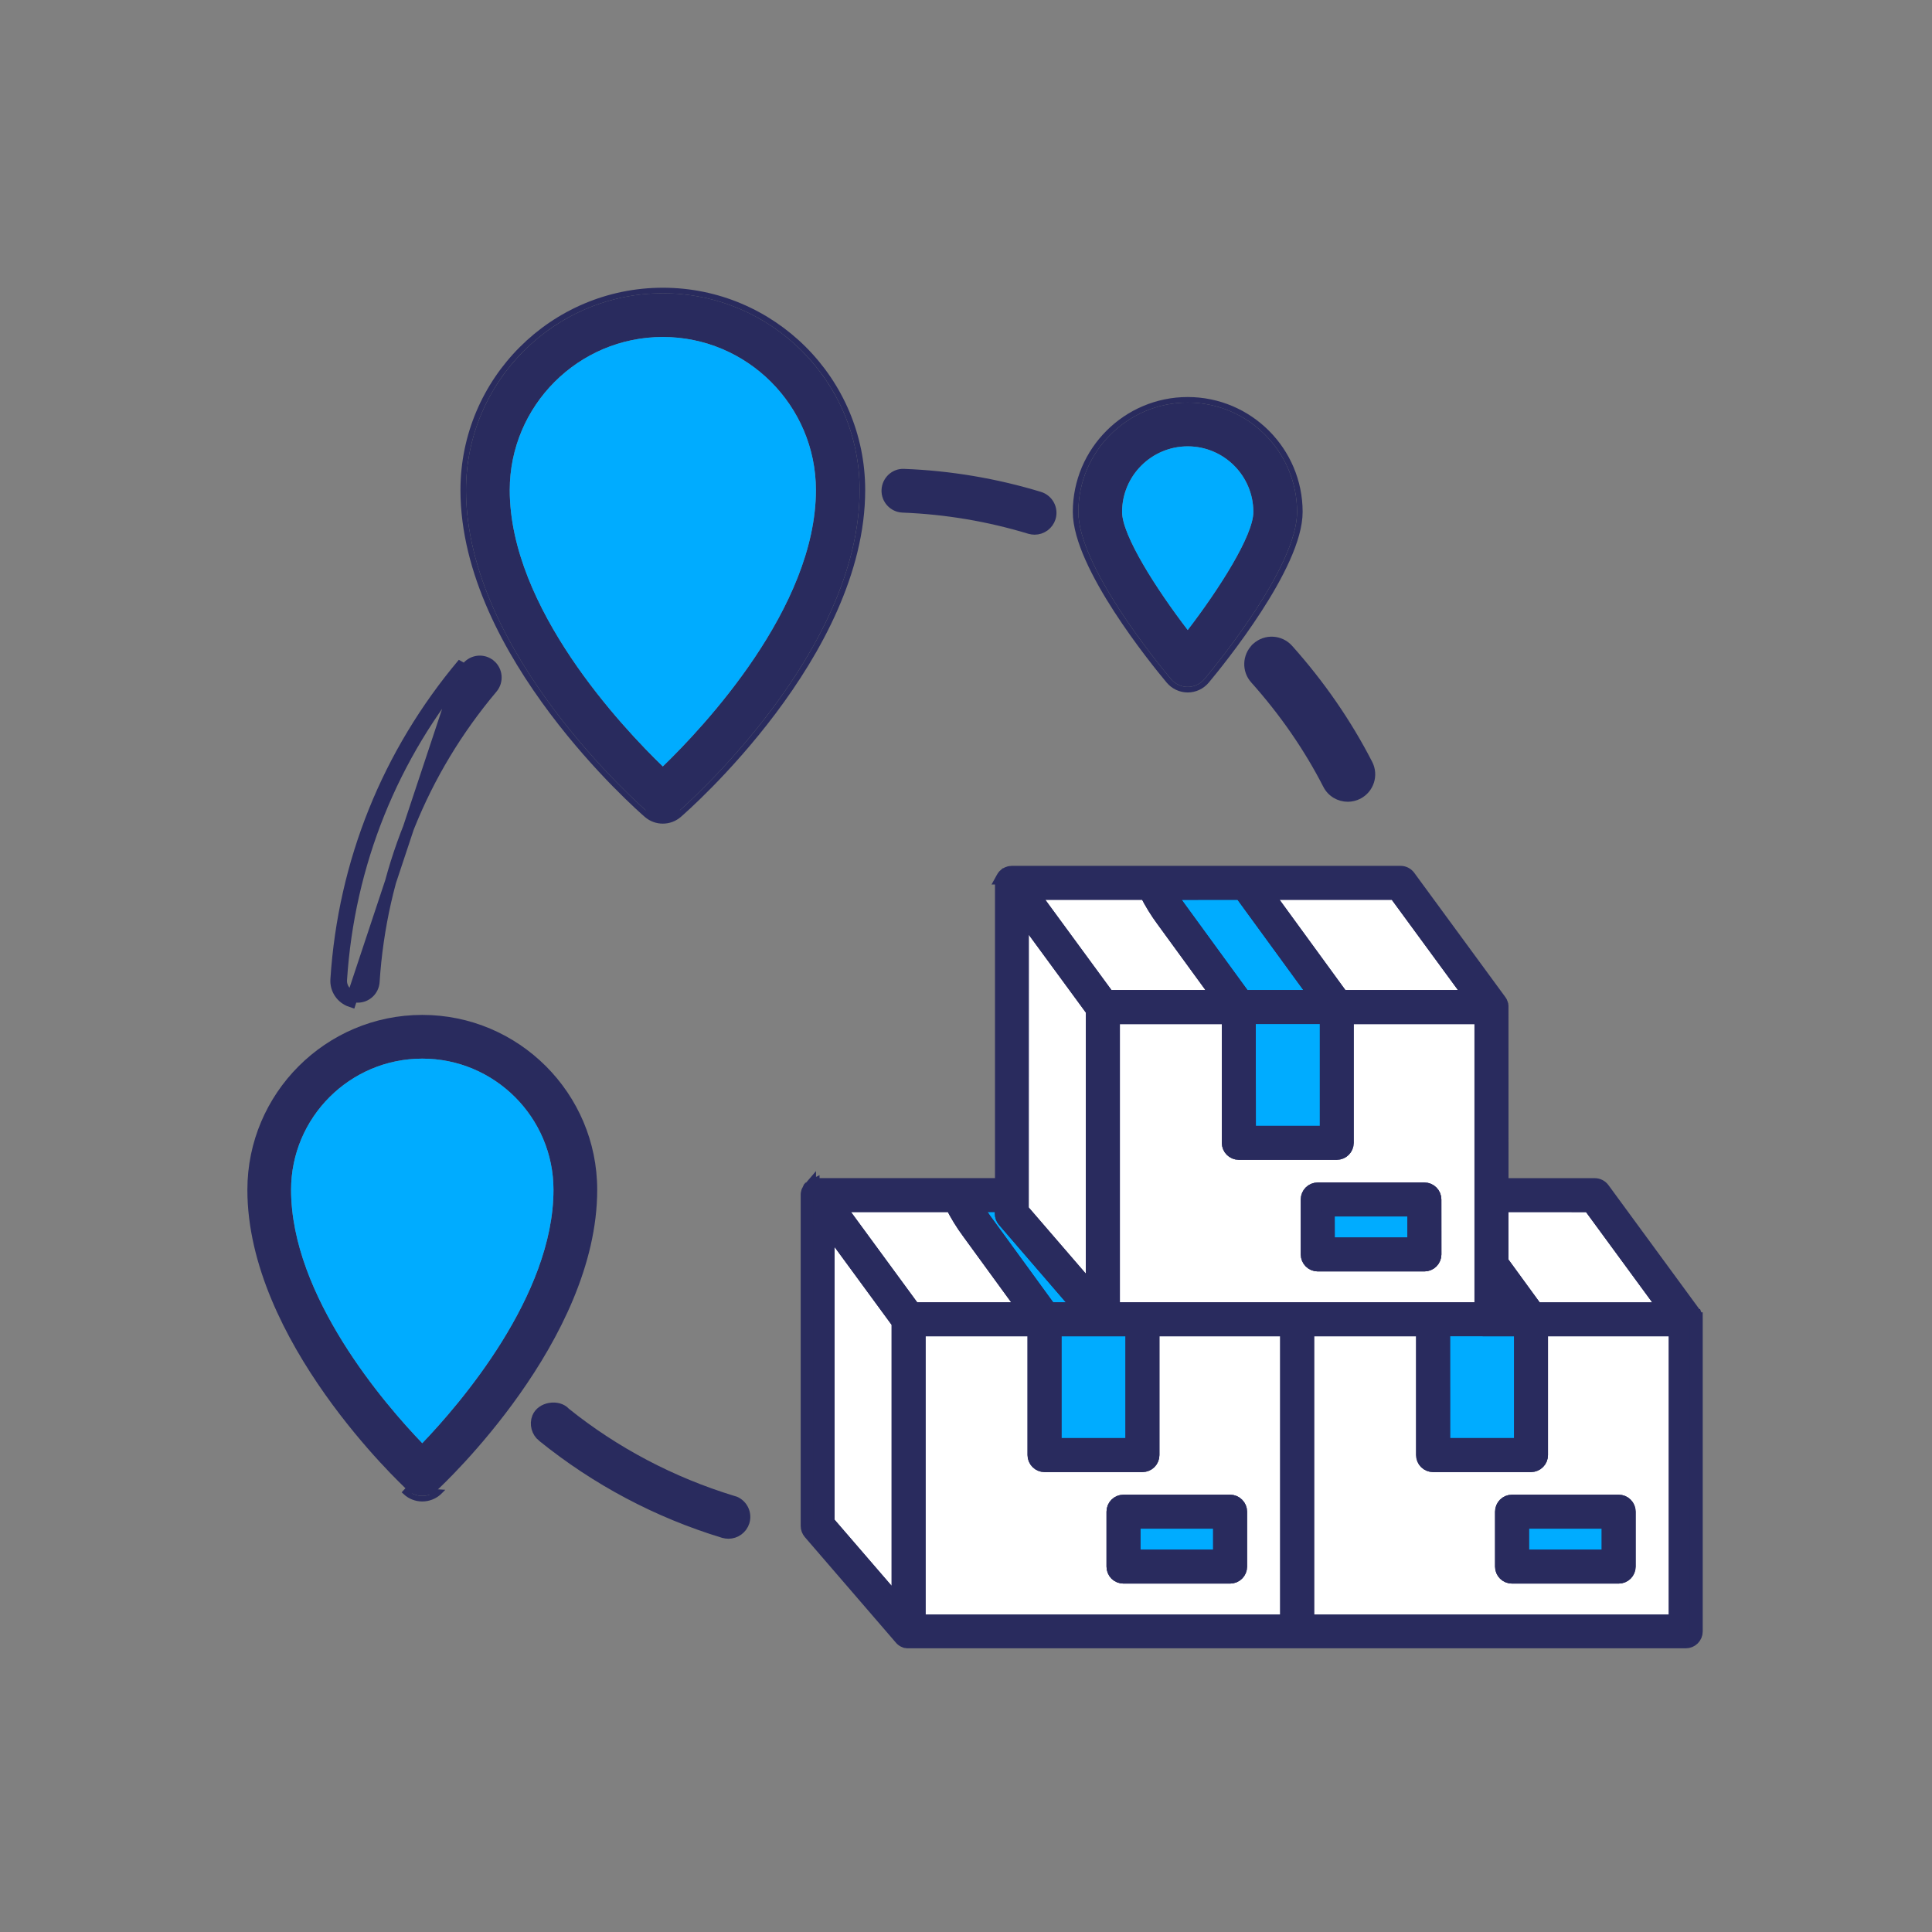 <?xml version="1.0" encoding="UTF-8"?><svg width="96" height="96" viewBox="0 0 96 96" fill="none" xmlns="http://www.w3.org/2000/svg">
<rect x="0" y="0" width="96" height="96" fill="#808080" stroke="none"/>
<path d="M17.707 49.543H17.687C17.258 49.494 16.939 49.118 16.968 48.685L16.968 48.684C17.34 42.934 19.502 37.559 23.22 33.142C23.511 32.799 24.022 32.755 24.362 33.044L24.363 33.044C24.704 33.331 24.748 33.844 24.461 34.187C20.967 38.333 18.936 43.382 18.587 48.786C18.557 49.218 18.201 49.546 17.777 49.546C17.777 49.546 17.776 49.546 17.761 49.545L17.76 49.545C17.749 49.544 17.729 49.543 17.707 49.543ZM16.693 48.666C16.659 49.169 16.974 49.613 17.43 49.767L23.01 32.964C19.254 37.426 17.068 42.857 16.693 48.666Z" fill="#292B5E" stroke="#292B5E" stroke-width="0.552"/>
<path d="M67.529 39.567L67.529 39.567L67.53 39.566C68.132 39.256 68.37 38.519 68.06 37.917C67.013 35.877 65.679 33.948 64.101 32.182L64.101 32.182C63.65 31.679 62.875 31.634 62.372 32.086L62.326 32.127L62.326 32.132C61.867 32.588 61.838 33.33 62.276 33.818C63.714 35.426 64.929 37.182 65.88 39.036C66.097 39.46 66.525 39.701 66.972 39.701C67.162 39.701 67.351 39.656 67.529 39.567Z" fill="#292B5E" stroke="#292B5E" stroke-width="0.276"/>
<path d="M44.859 25.195L44.859 25.195L44.851 25.195C44.406 25.174 44.061 24.798 44.079 24.354C44.097 23.903 44.474 23.551 44.917 23.573L44.92 23.574C47.198 23.661 49.46 24.042 51.644 24.705C52.074 24.838 52.315 25.29 52.185 25.718C52.078 26.066 51.756 26.292 51.41 26.292C51.333 26.292 51.253 26.281 51.174 26.258C49.122 25.634 46.997 25.279 44.859 25.195Z" fill="#292B5E" stroke="#292B5E" stroke-width="0.552"/>
<path d="M36.431 74.602L36.52 74.629C36.893 74.793 37.092 75.211 36.972 75.609C36.864 75.957 36.543 76.183 36.197 76.183C36.118 76.183 36.04 76.172 35.957 76.149C32.667 75.147 29.64 73.542 26.96 71.376L26.959 71.376C26.683 71.154 26.578 70.766 26.71 70.437L26.71 70.437C26.807 70.194 27.045 70.029 27.334 69.981C27.625 69.932 27.906 70.013 28.066 70.188L28.08 70.204L28.097 70.217C30.535 72.174 33.363 73.669 36.431 74.602Z" fill="#292B5E" stroke="#292B5E" stroke-width="0.552"/>
<path d="M32.226 40.388C32.431 40.565 32.685 40.65 32.935 40.65C33.189 40.65 33.443 40.562 33.644 40.388C34.014 40.067 42.715 32.457 42.715 24.352C42.715 18.958 38.327 14.572 32.936 14.572C27.545 14.572 23.156 18.958 23.156 24.352C23.156 32.453 31.853 40.067 32.226 40.388ZM32.935 16.745C37.128 16.745 40.542 20.159 40.542 24.352C40.542 30.207 34.949 36.136 32.935 38.083C30.921 36.139 25.329 30.208 25.329 24.352C25.329 20.159 28.739 16.745 32.935 16.745Z" fill="#292B5E"/>
<path d="M32.935 16.745C37.128 16.745 40.542 20.159 40.542 24.352C40.542 30.207 34.949 36.136 32.935 38.083C30.921 36.139 25.329 30.208 25.329 24.352C25.329 20.159 28.739 16.745 32.935 16.745Z" fill="#00ACFF"/>
<path d="M32.136 40.492C32.367 40.692 32.654 40.788 32.935 40.788C33.221 40.788 33.507 40.688 33.735 40.492L33.735 40.492C33.923 40.328 36.199 38.338 38.429 35.371C40.656 32.408 42.853 28.45 42.853 24.352C42.853 18.882 38.403 14.435 32.936 14.435C27.468 14.435 23.018 18.882 23.018 24.352C23.018 28.448 25.215 32.407 27.441 35.37C29.669 38.337 31.944 40.327 32.136 40.492ZM32.136 40.492C32.136 40.492 32.136 40.492 32.136 40.492L32.226 40.388M32.136 40.492C32.136 40.492 32.136 40.492 32.136 40.492L32.226 40.388M32.226 40.388C32.431 40.565 32.685 40.65 32.935 40.65C33.189 40.65 33.443 40.562 33.644 40.388H32.226Z" stroke="#292B5E" stroke-width="0.276"/>
<path d="M20.983 50.43C16.191 50.43 12.292 54.33 12.292 59.121C12.292 66.609 19.923 73.744 20.247 74.044C20.455 74.237 20.721 74.331 20.983 74.331C21.249 74.331 21.512 74.234 21.72 74.044C22.044 73.745 29.675 66.609 29.675 59.121C29.675 54.329 25.775 50.43 20.983 50.43ZM20.983 71.713L20.982 71.711C19.131 69.787 14.464 64.401 14.464 59.121C14.464 55.527 17.389 52.603 20.983 52.603C24.577 52.603 27.502 55.527 27.502 59.121C27.502 64.389 22.831 69.784 20.982 71.711L20.98 71.713H20.983Z" fill="#292B5E"/>
<path d="M14.464 59.121C14.464 64.401 19.131 69.787 20.982 71.711C22.831 69.784 27.502 64.389 27.502 59.121C27.502 55.527 24.577 52.603 20.983 52.603C17.389 52.603 14.464 55.527 14.464 59.121Z" fill="#00ACFF"/>
<path d="M21.813 74.146L21.814 74.145L20.247 74.044L20.153 74.145C20.153 74.145 20.153 74.145 20.153 74.145C20.388 74.363 20.688 74.469 20.983 74.469C21.283 74.469 21.579 74.359 21.813 74.146Z" stroke="#292B5E" stroke-width="0.276"/>
<path d="M59.017 34.132C59.338 34.132 59.644 33.988 59.851 33.74C60.618 32.821 64.451 28.096 64.451 25.437C64.451 22.442 62.012 20.003 59.017 20.003C56.022 20.003 53.583 22.442 53.583 25.437C53.583 28.096 57.413 32.821 58.183 33.74C58.391 33.988 58.696 34.132 59.017 34.132ZM59.017 22.179C60.814 22.179 62.278 23.64 62.278 25.44C62.278 26.608 60.573 29.276 59.017 31.305C57.461 29.276 55.756 26.608 55.756 25.44C55.756 23.643 57.217 22.179 59.017 22.179Z" fill="#292B5E"/>
<path d="M59.017 22.179C60.814 22.179 62.278 23.64 62.278 25.44C62.278 26.608 60.573 29.276 59.017 31.305C57.461 29.276 55.756 26.608 55.756 25.44C55.756 23.643 57.217 22.179 59.017 22.179Z" fill="#00ACFF"/>
<path d="M59.957 33.829L59.957 33.829C60.342 33.367 61.496 31.951 62.554 30.316C63.084 29.498 63.591 28.623 63.966 27.783C64.34 26.946 64.589 26.131 64.589 25.437C64.589 22.366 62.088 19.866 59.017 19.866C55.946 19.866 53.445 22.366 53.445 25.437C53.445 26.131 53.694 26.946 54.068 27.783C54.443 28.623 54.949 29.498 55.478 30.316C56.536 31.951 57.69 33.367 58.077 33.829L58.077 33.829C58.311 34.108 58.655 34.27 59.017 34.27C59.379 34.27 59.723 34.108 59.957 33.829Z" stroke="#292B5E" stroke-width="0.276"/>
<mask id="path-11-outside-1_2150_8257" maskUnits="userSpaceOnUse" x="39.102" y="42.339" width="46" height="40" fill="black">
<rect fill="white" x="39.102" y="42.339" width="46" height="40"/>
<path d="M84.289 65.524V65.507C84.287 65.487 84.285 65.465 84.28 65.443V65.434C84.276 65.417 84.269 65.397 84.265 65.377L84.26 65.364H84.258C84.249 65.345 84.241 65.327 84.232 65.307C84.221 65.288 84.208 65.27 84.197 65.252L84.192 65.246L79.668 59.073C79.567 58.937 79.409 58.858 79.243 58.858H74.642L74.64 50.04V50.009V49.994C74.637 49.972 74.635 49.95 74.631 49.928V49.919C74.626 49.902 74.62 49.882 74.613 49.864L74.609 49.851V49.849C74.602 49.829 74.591 49.809 74.583 49.79C74.572 49.772 74.561 49.752 74.547 49.735L74.543 49.728L70.019 43.556C69.92 43.42 69.76 43.339 69.594 43.339H50.288C50.267 43.341 50.245 43.341 50.223 43.345L50.207 43.347H50.205C50.188 43.35 50.17 43.354 50.153 43.358H50.142C50.12 43.365 50.098 43.371 50.078 43.38L50.008 43.415L49.995 43.424C49.977 43.435 49.962 43.446 49.947 43.459H49.942C49.927 43.472 49.911 43.488 49.896 43.503L49.883 43.516C49.872 43.529 49.859 43.545 49.85 43.558L49.843 43.567C49.83 43.586 49.819 43.604 49.808 43.624V43.628L49.804 43.635H49.806C49.797 43.652 49.791 43.672 49.784 43.691L49.78 43.703C49.771 43.722 49.767 43.744 49.762 43.766V43.775C49.758 43.792 49.756 43.812 49.756 43.832V58.854H40.624C40.602 58.854 40.58 58.856 40.558 58.858H40.541C40.523 58.863 40.506 58.865 40.488 58.87L40.477 58.878C40.455 58.883 40.435 58.891 40.414 58.9L40.407 58.904V58.902C40.389 58.911 40.372 58.92 40.357 58.931L40.343 58.94C40.326 58.948 40.308 58.962 40.293 58.975H40.291C40.273 58.988 40.258 59.003 40.243 59.019L40.232 59.032V59.029C40.218 59.045 40.208 59.058 40.199 59.073L40.192 59.082H40.19C40.179 59.1 40.166 59.119 40.157 59.139V59.144L40.155 59.15H40.153C40.144 59.168 40.137 59.187 40.131 59.205L40.126 59.216C40.12 59.238 40.113 59.26 40.109 59.282V59.29C40.107 59.308 40.105 59.328 40.102 59.345V75.825C40.102 75.952 40.148 76.073 40.229 76.169L44.754 81.415L44.763 81.425L44.787 81.452L44.804 81.467L44.828 81.487L44.848 81.502L44.872 81.517L44.894 81.531L44.923 81.544L44.942 81.553C44.953 81.557 44.964 81.561 44.975 81.566L44.99 81.572H44.993C45.008 81.577 45.021 81.581 45.037 81.583H45.045C45.063 81.585 45.08 81.59 45.096 81.59H45.153H83.763C84.055 81.59 84.292 81.355 84.292 81.064V65.555C84.292 65.544 84.29 65.533 84.29 65.524L84.289 65.524ZM78.969 59.913L82.719 65.029H76.345L74.638 62.686V59.91L78.969 59.913ZM56.768 65.027H55.33V50.572H61.027V56.787C61.027 57.078 61.264 57.315 61.555 57.315H66.422C66.713 57.315 66.95 57.078 66.95 56.787V50.572H73.581V65.027H56.768ZM52.43 66.083H56.24V71.774H52.43V66.083ZM50.804 45.483L54.272 50.213L54.269 64.135L50.801 60.115L50.804 45.483ZM61.654 44.395L65.383 49.511H61.825L58.614 45.105C58.438 44.867 58.285 44.632 58.145 44.397L61.654 44.395ZM62.082 50.568H65.898V56.259H62.088L62.082 50.568ZM74.638 64.476L75.039 65.027H74.638V64.476ZM71.738 66.081L75.55 66.083V71.774H71.74L71.738 66.081ZM73.068 49.512H66.692L62.963 44.395H69.318L73.068 49.512ZM56.944 44.395C57.178 44.862 57.452 45.307 57.761 45.726L60.519 49.512H55.07L51.319 44.395H56.944ZM49.879 60.656L53.649 65.027H52.172L48.96 60.617C48.787 60.378 48.632 60.143 48.491 59.909H49.749V60.31C49.749 60.437 49.795 60.56 49.879 60.656ZM47.29 59.911C47.525 60.376 47.798 60.823 48.108 61.241L50.865 65.027H45.416L41.665 59.911H47.29ZM41.152 60.996L44.62 65.728V79.648L41.152 75.628V60.996ZM45.676 66.084H51.373V72.302C51.373 72.443 51.43 72.576 51.529 72.675C51.627 72.774 51.761 72.831 51.901 72.831H56.768C56.908 72.831 57.044 72.774 57.143 72.675C57.241 72.576 57.296 72.443 57.296 72.302V66.084H63.927V80.543H45.676L45.676 66.084ZM64.984 66.084H70.681V72.302C70.681 72.443 70.735 72.576 70.834 72.675C70.935 72.774 71.069 72.831 71.209 72.831H76.075C76.216 72.831 76.349 72.774 76.448 72.675C76.549 72.576 76.603 72.443 76.603 72.302V66.084H83.236V80.543H64.984L64.984 66.084ZM61.123 74.586H55.825C55.532 74.586 55.297 74.823 55.297 75.115V77.844C55.297 77.984 55.352 78.12 55.45 78.219C55.549 78.317 55.685 78.372 55.825 78.372H61.123C61.264 78.372 61.398 78.317 61.496 78.219C61.597 78.12 61.652 77.984 61.652 77.844V75.115C61.652 74.974 61.597 74.841 61.496 74.742C61.398 74.641 61.264 74.586 61.123 74.586ZM60.595 75.643V77.318H56.354V75.643H60.595ZM80.431 74.586H75.131C74.839 74.586 74.603 74.823 74.603 75.115V77.844C74.603 78.135 74.839 78.372 75.131 78.372H80.431C80.723 78.372 80.959 78.135 80.959 77.844V75.115C80.959 74.974 80.905 74.841 80.804 74.742C80.705 74.641 80.571 74.586 80.431 74.586ZM79.903 75.643V77.318H75.661V75.643H79.903ZM71.306 59.602C71.306 59.31 71.069 59.073 70.778 59.073H65.477C65.186 59.073 64.949 59.31 64.949 59.602V62.333C64.949 62.471 65.006 62.607 65.105 62.706C65.203 62.804 65.337 62.861 65.477 62.861H70.78C70.92 62.861 71.054 62.804 71.152 62.706C71.251 62.607 71.308 62.471 71.308 62.333L71.306 59.602ZM70.249 60.13V61.805H66.008L66.005 60.128L70.249 60.13Z"/>
<path d="M61.654 44.395L65.383 49.511H61.825L58.614 45.105C58.438 44.867 58.285 44.632 58.145 44.397L61.654 44.395Z"/>
<path d="M60.595 75.643V77.318H56.354V75.643H60.595Z"/>
<path d="M79.903 75.643V77.318H75.661V75.643H79.903Z"/>
<path d="M62.082 50.568H65.898V56.259H62.088L62.082 50.568Z"/>
<path d="M70.249 60.13V61.805H66.008L66.005 60.128L70.249 60.13Z"/>
<path d="M49.879 60.656L53.649 65.027H52.172L48.96 60.617C48.787 60.378 48.632 60.143 48.491 59.909H49.749V60.31C49.749 60.437 49.795 60.56 49.879 60.656Z"/>
<path d="M52.43 66.083H56.24V71.774H52.43V66.083Z"/>
<path d="M71.738 66.081L75.55 66.083V71.774H71.74L71.738 66.081Z"/>
<path fill-rule="evenodd" clip-rule="evenodd" d="M56.768 65.027H55.33V50.572H61.027V56.787C61.027 57.078 61.264 57.315 61.555 57.315H66.422C66.713 57.315 66.95 57.078 66.95 56.787V50.572H73.581V65.027H56.768ZM70.778 59.073C71.069 59.073 71.306 59.31 71.306 59.602L71.308 62.333C71.308 62.471 71.251 62.607 71.152 62.706C71.054 62.804 70.92 62.861 70.78 62.861H65.477C65.337 62.861 65.203 62.804 65.105 62.706C65.006 62.607 64.949 62.471 64.949 62.333V59.602C64.949 59.31 65.186 59.073 65.477 59.073H70.778Z"/>
<path d="M73.068 49.512H66.692L62.963 44.395H69.318L73.068 49.512Z"/>
<path d="M56.944 44.395C57.178 44.862 57.452 45.307 57.761 45.726L60.519 49.512H55.07L51.319 44.395H56.944Z"/>
<path d="M50.804 45.483L54.272 50.213L54.269 64.135L50.801 60.115L50.804 45.483Z"/>
<path d="M78.969 59.913L82.719 65.029H76.345L74.638 62.686V59.91L78.969 59.913Z"/>
<path fill-rule="evenodd" clip-rule="evenodd" d="M64.984 66.084H70.681V72.302C70.681 72.443 70.735 72.576 70.834 72.675C70.935 72.774 71.069 72.831 71.209 72.831H76.075C76.216 72.831 76.349 72.774 76.448 72.675C76.549 72.576 76.603 72.443 76.603 72.302V66.084H83.236V80.543H64.984L64.984 66.084ZM75.131 74.586H80.431C80.571 74.586 80.705 74.641 80.804 74.742C80.905 74.841 80.959 74.974 80.959 75.115V77.844C80.959 78.135 80.723 78.372 80.431 78.372H75.131C74.839 78.372 74.603 78.135 74.603 77.844V75.115C74.603 74.823 74.839 74.586 75.131 74.586Z"/>
<path fill-rule="evenodd" clip-rule="evenodd" d="M45.676 66.084H51.373V72.302C51.373 72.443 51.43 72.576 51.529 72.675C51.627 72.774 51.761 72.831 51.901 72.831H56.768C56.908 72.831 57.044 72.774 57.143 72.675C57.241 72.576 57.296 72.443 57.296 72.302V66.084H63.927V80.543H45.676L45.676 66.084ZM55.825 74.586H61.123C61.264 74.586 61.398 74.641 61.496 74.742C61.597 74.841 61.652 74.974 61.652 75.115V77.844C61.652 77.984 61.597 78.12 61.496 78.219C61.398 78.317 61.264 78.372 61.123 78.372H55.825C55.685 78.372 55.549 78.317 55.45 78.219C55.352 78.12 55.297 77.984 55.297 77.844V75.115C55.297 74.823 55.532 74.586 55.825 74.586Z"/>
<path d="M47.29 59.911C47.525 60.376 47.798 60.823 48.108 61.241L50.865 65.027H45.416L41.665 59.911H47.29Z"/>
<path d="M41.152 60.996L44.62 65.728V79.648L41.152 75.628V60.996Z"/>
</mask>
<path d="M84.289 65.524V65.507C84.287 65.487 84.285 65.465 84.28 65.443V65.434C84.276 65.417 84.269 65.397 84.265 65.377L84.26 65.364H84.258C84.249 65.345 84.241 65.327 84.232 65.307C84.221 65.288 84.208 65.27 84.197 65.252L84.192 65.246L79.668 59.073C79.567 58.937 79.409 58.858 79.243 58.858H74.642L74.64 50.04V50.009V49.994C74.637 49.972 74.635 49.95 74.631 49.928V49.919C74.626 49.902 74.62 49.882 74.613 49.864L74.609 49.851V49.849C74.602 49.829 74.591 49.809 74.583 49.79C74.572 49.772 74.561 49.752 74.547 49.735L74.543 49.728L70.019 43.556C69.92 43.42 69.76 43.339 69.594 43.339H50.288C50.267 43.341 50.245 43.341 50.223 43.345L50.207 43.347H50.205C50.188 43.35 50.17 43.354 50.153 43.358H50.142C50.12 43.365 50.098 43.371 50.078 43.38L50.008 43.415L49.995 43.424C49.977 43.435 49.962 43.446 49.947 43.459H49.942C49.927 43.472 49.911 43.488 49.896 43.503L49.883 43.516C49.872 43.529 49.859 43.545 49.85 43.558L49.843 43.567C49.83 43.586 49.819 43.604 49.808 43.624V43.628L49.804 43.635H49.806C49.797 43.652 49.791 43.672 49.784 43.691L49.78 43.703C49.771 43.722 49.767 43.744 49.762 43.766V43.775C49.758 43.792 49.756 43.812 49.756 43.832V58.854H40.624C40.602 58.854 40.58 58.856 40.558 58.858H40.541C40.523 58.863 40.506 58.865 40.488 58.87L40.477 58.878C40.455 58.883 40.435 58.891 40.414 58.9L40.407 58.904V58.902C40.389 58.911 40.372 58.92 40.357 58.931L40.343 58.94C40.326 58.948 40.308 58.962 40.293 58.975H40.291C40.273 58.988 40.258 59.003 40.243 59.019L40.232 59.032V59.029C40.218 59.045 40.208 59.058 40.199 59.073L40.192 59.082H40.19C40.179 59.1 40.166 59.119 40.157 59.139V59.144L40.155 59.15H40.153C40.144 59.168 40.137 59.187 40.131 59.205L40.126 59.216C40.12 59.238 40.113 59.26 40.109 59.282V59.29C40.107 59.308 40.105 59.328 40.102 59.345V75.825C40.102 75.952 40.148 76.073 40.229 76.169L44.754 81.415L44.763 81.425L44.787 81.452L44.804 81.467L44.828 81.487L44.848 81.502L44.872 81.517L44.894 81.531L44.923 81.544L44.942 81.553C44.953 81.557 44.964 81.561 44.975 81.566L44.99 81.572H44.993C45.008 81.577 45.021 81.581 45.037 81.583H45.045C45.063 81.585 45.08 81.59 45.096 81.59H45.153H83.763C84.055 81.59 84.292 81.355 84.292 81.064V65.555C84.292 65.544 84.29 65.533 84.29 65.524L84.289 65.524ZM78.969 59.913L82.719 65.029H76.345L74.638 62.686V59.91L78.969 59.913ZM56.768 65.027H55.33V50.572H61.027V56.787C61.027 57.078 61.264 57.315 61.555 57.315H66.422C66.713 57.315 66.95 57.078 66.95 56.787V50.572H73.581V65.027H56.768ZM52.43 66.083H56.24V71.774H52.43V66.083ZM50.804 45.483L54.272 50.213L54.269 64.135L50.801 60.115L50.804 45.483ZM61.654 44.395L65.383 49.511H61.825L58.614 45.105C58.438 44.867 58.285 44.632 58.145 44.397L61.654 44.395ZM62.082 50.568H65.898V56.259H62.088L62.082 50.568ZM74.638 64.476L75.039 65.027H74.638V64.476ZM71.738 66.081L75.55 66.083V71.774H71.74L71.738 66.081ZM73.068 49.512H66.692L62.963 44.395H69.318L73.068 49.512ZM56.944 44.395C57.178 44.862 57.452 45.307 57.761 45.726L60.519 49.512H55.07L51.319 44.395H56.944ZM49.879 60.656L53.649 65.027H52.172L48.96 60.617C48.787 60.378 48.632 60.143 48.491 59.909H49.749V60.31C49.749 60.437 49.795 60.56 49.879 60.656ZM47.29 59.911C47.525 60.376 47.798 60.823 48.108 61.241L50.865 65.027H45.416L41.665 59.911H47.29ZM41.152 60.996L44.62 65.728V79.648L41.152 75.628V60.996ZM45.676 66.084H51.373V72.302C51.373 72.443 51.43 72.576 51.529 72.675C51.627 72.774 51.761 72.831 51.901 72.831H56.768C56.908 72.831 57.044 72.774 57.143 72.675C57.241 72.576 57.296 72.443 57.296 72.302V66.084H63.927V80.543H45.676L45.676 66.084ZM64.984 66.084H70.681V72.302C70.681 72.443 70.735 72.576 70.834 72.675C70.935 72.774 71.069 72.831 71.209 72.831H76.075C76.216 72.831 76.349 72.774 76.448 72.675C76.549 72.576 76.603 72.443 76.603 72.302V66.084H83.236V80.543H64.984L64.984 66.084ZM61.123 74.586H55.825C55.532 74.586 55.297 74.823 55.297 75.115V77.844C55.297 77.984 55.352 78.12 55.45 78.219C55.549 78.317 55.685 78.372 55.825 78.372H61.123C61.264 78.372 61.398 78.317 61.496 78.219C61.597 78.12 61.652 77.984 61.652 77.844V75.115C61.652 74.974 61.597 74.841 61.496 74.742C61.398 74.641 61.264 74.586 61.123 74.586ZM60.595 75.643V77.318H56.354V75.643H60.595ZM80.431 74.586H75.131C74.839 74.586 74.603 74.823 74.603 75.115V77.844C74.603 78.135 74.839 78.372 75.131 78.372H80.431C80.723 78.372 80.959 78.135 80.959 77.844V75.115C80.959 74.974 80.905 74.841 80.804 74.742C80.705 74.641 80.571 74.586 80.431 74.586ZM79.903 75.643V77.318H75.661V75.643H79.903ZM71.306 59.602C71.306 59.31 71.069 59.073 70.778 59.073H65.477C65.186 59.073 64.949 59.31 64.949 59.602V62.333C64.949 62.471 65.006 62.607 65.105 62.706C65.203 62.804 65.337 62.861 65.477 62.861H70.78C70.92 62.861 71.054 62.804 71.152 62.706C71.251 62.607 71.308 62.471 71.308 62.333L71.306 59.602ZM70.249 60.13V61.805H66.008L66.005 60.128L70.249 60.13Z" fill="#292B5E"/>
<path d="M61.654 44.395L65.383 49.511H61.825L58.614 45.105C58.438 44.867 58.285 44.632 58.145 44.397L61.654 44.395Z" fill="#00ACFF"/>
<path d="M60.595 75.643V77.318H56.354V75.643H60.595Z" fill="#00ACFF"/>
<path d="M79.903 75.643V77.318H75.661V75.643H79.903Z" fill="#00ACFF"/>
<path d="M62.082 50.568H65.898V56.259H62.088L62.082 50.568Z" fill="#00ACFF"/>
<path d="M70.249 60.13V61.805H66.008L66.005 60.128L70.249 60.13Z" fill="#00ACFF"/>
<path d="M49.879 60.656L53.649 65.027H52.172L48.96 60.617C48.787 60.378 48.632 60.143 48.491 59.909H49.749V60.31C49.749 60.437 49.795 60.56 49.879 60.656Z" fill="#00ACFF"/>
<path d="M52.43 66.083H56.24V71.774H52.43V66.083Z" fill="#00ACFF"/>
<path d="M71.738 66.081L75.55 66.083V71.774H71.74L71.738 66.081Z" fill="#00ACFF"/>
<path fill-rule="evenodd" clip-rule="evenodd" d="M56.768 65.027H55.33V50.572H61.027V56.787C61.027 57.078 61.264 57.315 61.555 57.315H66.422C66.713 57.315 66.95 57.078 66.95 56.787V50.572H73.581V65.027H56.768ZM70.778 59.073C71.069 59.073 71.306 59.31 71.306 59.602L71.308 62.333C71.308 62.471 71.251 62.607 71.152 62.706C71.054 62.804 70.92 62.861 70.78 62.861H65.477C65.337 62.861 65.203 62.804 65.105 62.706C65.006 62.607 64.949 62.471 64.949 62.333V59.602C64.949 59.31 65.186 59.073 65.477 59.073H70.778Z" fill="white"/>
<path d="M73.068 49.512H66.692L62.963 44.395H69.318L73.068 49.512Z" fill="white"/>
<path d="M56.944 44.395C57.178 44.862 57.452 45.307 57.761 45.726L60.519 49.512H55.07L51.319 44.395H56.944Z" fill="white"/>
<path d="M50.804 45.483L54.272 50.213L54.269 64.135L50.801 60.115L50.804 45.483Z" fill="white"/>
<path d="M78.969 59.913L82.719 65.029H76.345L74.638 62.686V59.91L78.969 59.913Z" fill="white"/>
<path fill-rule="evenodd" clip-rule="evenodd" d="M64.984 66.084H70.681V72.302C70.681 72.443 70.735 72.576 70.834 72.675C70.935 72.774 71.069 72.831 71.209 72.831H76.075C76.216 72.831 76.349 72.774 76.448 72.675C76.549 72.576 76.603 72.443 76.603 72.302V66.084H83.236V80.543H64.984L64.984 66.084ZM75.131 74.586H80.431C80.571 74.586 80.705 74.641 80.804 74.742C80.905 74.841 80.959 74.974 80.959 75.115V77.844C80.959 78.135 80.723 78.372 80.431 78.372H75.131C74.839 78.372 74.603 78.135 74.603 77.844V75.115C74.603 74.823 74.839 74.586 75.131 74.586Z" fill="white"/>
<path fill-rule="evenodd" clip-rule="evenodd" d="M45.676 66.084H51.373V72.302C51.373 72.443 51.43 72.576 51.529 72.675C51.627 72.774 51.761 72.831 51.901 72.831H56.768C56.908 72.831 57.044 72.774 57.143 72.675C57.241 72.576 57.296 72.443 57.296 72.302V66.084H63.927V80.543H45.676L45.676 66.084ZM55.825 74.586H61.123C61.264 74.586 61.398 74.641 61.496 74.742C61.597 74.841 61.652 74.974 61.652 75.115V77.844C61.652 77.984 61.597 78.12 61.496 78.219C61.398 78.317 61.264 78.372 61.123 78.372H55.825C55.685 78.372 55.549 78.317 55.45 78.219C55.352 78.12 55.297 77.984 55.297 77.844V75.115C55.297 74.823 55.532 74.586 55.825 74.586Z" fill="white"/>
<path d="M47.29 59.911C47.525 60.376 47.798 60.823 48.108 61.241L50.865 65.027H45.416L41.665 59.911H47.29Z" fill="white"/>
<path d="M41.152 60.996L44.62 65.728V79.648L41.152 75.628V60.996Z" fill="white"/>
<path d="M84.289 65.524V65.507C84.287 65.487 84.285 65.465 84.28 65.443V65.434C84.276 65.417 84.269 65.397 84.265 65.377L84.26 65.364H84.258C84.249 65.345 84.241 65.327 84.232 65.307C84.221 65.288 84.208 65.27 84.197 65.252L84.192 65.246L79.668 59.073C79.567 58.937 79.409 58.858 79.243 58.858H74.642L74.64 50.04V50.009V49.994C74.637 49.972 74.635 49.95 74.631 49.928V49.919C74.626 49.902 74.62 49.882 74.613 49.864L74.609 49.851V49.849C74.602 49.829 74.591 49.809 74.583 49.79C74.572 49.772 74.561 49.752 74.547 49.735L74.543 49.728L70.019 43.556C69.92 43.42 69.76 43.339 69.594 43.339H50.288C50.267 43.341 50.245 43.341 50.223 43.345L50.207 43.347H50.205C50.188 43.35 50.17 43.354 50.153 43.358H50.142C50.12 43.365 50.098 43.371 50.078 43.38L50.008 43.415L49.995 43.424C49.977 43.435 49.962 43.446 49.947 43.459H49.942C49.927 43.472 49.911 43.488 49.896 43.503L49.883 43.516C49.872 43.529 49.859 43.545 49.85 43.558L49.843 43.567C49.83 43.586 49.819 43.604 49.808 43.624V43.628L49.804 43.635H49.806C49.797 43.652 49.791 43.672 49.784 43.691L49.78 43.703C49.771 43.722 49.767 43.744 49.762 43.766V43.775C49.758 43.792 49.756 43.812 49.756 43.832V58.854H40.624C40.602 58.854 40.58 58.856 40.558 58.858H40.541C40.523 58.863 40.506 58.865 40.488 58.87L40.477 58.878C40.455 58.883 40.435 58.891 40.414 58.9L40.407 58.904V58.902C40.389 58.911 40.372 58.92 40.357 58.931L40.343 58.94C40.326 58.948 40.308 58.962 40.293 58.975H40.291C40.273 58.988 40.258 59.003 40.243 59.019L40.232 59.032V59.029C40.218 59.045 40.208 59.058 40.199 59.073L40.192 59.082H40.19C40.179 59.1 40.166 59.119 40.157 59.139V59.144L40.155 59.15H40.153C40.144 59.168 40.137 59.187 40.131 59.205L40.126 59.216C40.12 59.238 40.113 59.26 40.109 59.282V59.29C40.107 59.308 40.105 59.328 40.102 59.345V75.825C40.102 75.952 40.148 76.073 40.229 76.169L44.754 81.415L44.763 81.425L44.787 81.452L44.804 81.467L44.828 81.487L44.848 81.502L44.872 81.517L44.894 81.531L44.923 81.544L44.942 81.553C44.953 81.557 44.964 81.561 44.975 81.566L44.99 81.572H44.993C45.008 81.577 45.021 81.581 45.037 81.583H45.045C45.063 81.585 45.08 81.59 45.096 81.59H45.153H83.763C84.055 81.59 84.292 81.355 84.292 81.064V65.555C84.292 65.544 84.29 65.533 84.29 65.524L84.289 65.524ZM78.969 59.913L82.719 65.029H76.345L74.638 62.686V59.91L78.969 59.913ZM56.768 65.027H55.33V50.572H61.027V56.787C61.027 57.078 61.264 57.315 61.555 57.315H66.422C66.713 57.315 66.95 57.078 66.95 56.787V50.572H73.581V65.027H56.768ZM52.43 66.083H56.24V71.774H52.43V66.083ZM50.804 45.483L54.272 50.213L54.269 64.135L50.801 60.115L50.804 45.483ZM61.654 44.395L65.383 49.511H61.825L58.614 45.105C58.438 44.867 58.285 44.632 58.145 44.397L61.654 44.395ZM62.082 50.568H65.898V56.259H62.088L62.082 50.568ZM74.638 64.476L75.039 65.027H74.638V64.476ZM71.738 66.081L75.55 66.083V71.774H71.74L71.738 66.081ZM73.068 49.512H66.692L62.963 44.395H69.318L73.068 49.512ZM56.944 44.395C57.178 44.862 57.452 45.307 57.761 45.726L60.519 49.512H55.07L51.319 44.395H56.944ZM49.879 60.656L53.649 65.027H52.172L48.96 60.617C48.787 60.378 48.632 60.143 48.491 59.909H49.749V60.31C49.749 60.437 49.795 60.56 49.879 60.656ZM47.29 59.911C47.525 60.376 47.798 60.823 48.108 61.241L50.865 65.027H45.416L41.665 59.911H47.29ZM41.152 60.996L44.62 65.728V79.648L41.152 75.628V60.996ZM45.676 66.084H51.373V72.302C51.373 72.443 51.43 72.576 51.529 72.675C51.627 72.774 51.761 72.831 51.901 72.831H56.768C56.908 72.831 57.044 72.774 57.143 72.675C57.241 72.576 57.296 72.443 57.296 72.302V66.084H63.927V80.543H45.676L45.676 66.084ZM64.984 66.084H70.681V72.302C70.681 72.443 70.735 72.576 70.834 72.675C70.935 72.774 71.069 72.831 71.209 72.831H76.075C76.216 72.831 76.349 72.774 76.448 72.675C76.549 72.576 76.603 72.443 76.603 72.302V66.084H83.236V80.543H64.984L64.984 66.084ZM61.123 74.586H55.825C55.532 74.586 55.297 74.823 55.297 75.115V77.844C55.297 77.984 55.352 78.12 55.45 78.219C55.549 78.317 55.685 78.372 55.825 78.372H61.123C61.264 78.372 61.398 78.317 61.496 78.219C61.597 78.12 61.652 77.984 61.652 77.844V75.115C61.652 74.974 61.597 74.841 61.496 74.742C61.398 74.641 61.264 74.586 61.123 74.586ZM60.595 75.643V77.318H56.354V75.643H60.595ZM80.431 74.586H75.131C74.839 74.586 74.603 74.823 74.603 75.115V77.844C74.603 78.135 74.839 78.372 75.131 78.372H80.431C80.723 78.372 80.959 78.135 80.959 77.844V75.115C80.959 74.974 80.905 74.841 80.804 74.742C80.705 74.641 80.571 74.586 80.431 74.586ZM79.903 75.643V77.318H75.661V75.643H79.903ZM71.306 59.602C71.306 59.31 71.069 59.073 70.778 59.073H65.477C65.186 59.073 64.949 59.31 64.949 59.602V62.333C64.949 62.471 65.006 62.607 65.105 62.706C65.203 62.804 65.337 62.861 65.477 62.861H70.78C70.92 62.861 71.054 62.804 71.152 62.706C71.251 62.607 71.308 62.471 71.308 62.333L71.306 59.602ZM70.249 60.13V61.805H66.008L66.005 60.128L70.249 60.13Z" stroke="#292B5E" stroke-width="0.631" mask="url(#path-11-outside-1_2150_8257)"/>
<path d="M61.654 44.395L65.383 49.511H61.825L58.614 45.105C58.438 44.867 58.285 44.632 58.145 44.397L61.654 44.395Z" stroke="#292B5E" stroke-width="0.631" mask="url(#path-11-outside-1_2150_8257)"/>
<path d="M60.595 75.643V77.318H56.354V75.643H60.595Z" stroke="#292B5E" stroke-width="0.631" mask="url(#path-11-outside-1_2150_8257)"/>
<path d="M79.903 75.643V77.318H75.661V75.643H79.903Z" stroke="#292B5E" stroke-width="0.631" mask="url(#path-11-outside-1_2150_8257)"/>
<path d="M62.082 50.568H65.898V56.259H62.088L62.082 50.568Z" stroke="#292B5E" stroke-width="0.631" mask="url(#path-11-outside-1_2150_8257)"/>
<path d="M70.249 60.13V61.805H66.008L66.005 60.128L70.249 60.13Z" stroke="#292B5E" stroke-width="0.631" mask="url(#path-11-outside-1_2150_8257)"/>
<path d="M49.879 60.656L53.649 65.027H52.172L48.96 60.617C48.787 60.378 48.632 60.143 48.491 59.909H49.749V60.31C49.749 60.437 49.795 60.56 49.879 60.656Z" stroke="#292B5E" stroke-width="0.631" mask="url(#path-11-outside-1_2150_8257)"/>
<path d="M52.43 66.083H56.24V71.774H52.43V66.083Z" stroke="#292B5E" stroke-width="0.631" mask="url(#path-11-outside-1_2150_8257)"/>
<path d="M71.738 66.081L75.55 66.083V71.774H71.74L71.738 66.081Z" stroke="#292B5E" stroke-width="0.631" mask="url(#path-11-outside-1_2150_8257)"/>
<path fill-rule="evenodd" clip-rule="evenodd" d="M56.768 65.027H55.33V50.572H61.027V56.787C61.027 57.078 61.264 57.315 61.555 57.315H66.422C66.713 57.315 66.95 57.078 66.95 56.787V50.572H73.581V65.027H56.768ZM70.778 59.073C71.069 59.073 71.306 59.31 71.306 59.602L71.308 62.333C71.308 62.471 71.251 62.607 71.152 62.706C71.054 62.804 70.92 62.861 70.78 62.861H65.477C65.337 62.861 65.203 62.804 65.105 62.706C65.006 62.607 64.949 62.471 64.949 62.333V59.602C64.949 59.31 65.186 59.073 65.477 59.073H70.778Z" stroke="#292B5E" stroke-width="0.631" mask="url(#path-11-outside-1_2150_8257)"/>
<path d="M73.068 49.512H66.692L62.963 44.395H69.318L73.068 49.512Z" stroke="#292B5E" stroke-width="0.631" mask="url(#path-11-outside-1_2150_8257)"/>
<path d="M56.944 44.395C57.178 44.862 57.452 45.307 57.761 45.726L60.519 49.512H55.07L51.319 44.395H56.944Z" stroke="#292B5E" stroke-width="0.631" mask="url(#path-11-outside-1_2150_8257)"/>
<path d="M50.804 45.483L54.272 50.213L54.269 64.135L50.801 60.115L50.804 45.483Z" stroke="#292B5E" stroke-width="0.631" mask="url(#path-11-outside-1_2150_8257)"/>
<path d="M78.969 59.913L82.719 65.029H76.345L74.638 62.686V59.91L78.969 59.913Z" stroke="#292B5E" stroke-width="0.631" mask="url(#path-11-outside-1_2150_8257)"/>
<path fill-rule="evenodd" clip-rule="evenodd" d="M64.984 66.084H70.681V72.302C70.681 72.443 70.735 72.576 70.834 72.675C70.935 72.774 71.069 72.831 71.209 72.831H76.075C76.216 72.831 76.349 72.774 76.448 72.675C76.549 72.576 76.603 72.443 76.603 72.302V66.084H83.236V80.543H64.984L64.984 66.084ZM75.131 74.586H80.431C80.571 74.586 80.705 74.641 80.804 74.742C80.905 74.841 80.959 74.974 80.959 75.115V77.844C80.959 78.135 80.723 78.372 80.431 78.372H75.131C74.839 78.372 74.603 78.135 74.603 77.844V75.115C74.603 74.823 74.839 74.586 75.131 74.586Z" stroke="#292B5E" stroke-width="0.631" mask="url(#path-11-outside-1_2150_8257)"/>
<path fill-rule="evenodd" clip-rule="evenodd" d="M45.676 66.084H51.373V72.302C51.373 72.443 51.43 72.576 51.529 72.675C51.627 72.774 51.761 72.831 51.901 72.831H56.768C56.908 72.831 57.044 72.774 57.143 72.675C57.241 72.576 57.296 72.443 57.296 72.302V66.084H63.927V80.543H45.676L45.676 66.084ZM55.825 74.586H61.123C61.264 74.586 61.398 74.641 61.496 74.742C61.597 74.841 61.652 74.974 61.652 75.115V77.844C61.652 77.984 61.597 78.12 61.496 78.219C61.398 78.317 61.264 78.372 61.123 78.372H55.825C55.685 78.372 55.549 78.317 55.45 78.219C55.352 78.12 55.297 77.984 55.297 77.844V75.115C55.297 74.823 55.532 74.586 55.825 74.586Z" stroke="#292B5E" stroke-width="0.631" mask="url(#path-11-outside-1_2150_8257)"/>
<path d="M47.29 59.911C47.525 60.376 47.798 60.823 48.108 61.241L50.865 65.027H45.416L41.665 59.911H47.29Z" stroke="#292B5E" stroke-width="0.631" mask="url(#path-11-outside-1_2150_8257)"/>
<path d="M41.152 60.996L44.62 65.728V79.648L41.152 75.628V60.996Z" stroke="#292B5E" stroke-width="0.631" mask="url(#path-11-outside-1_2150_8257)"/>
</svg>
